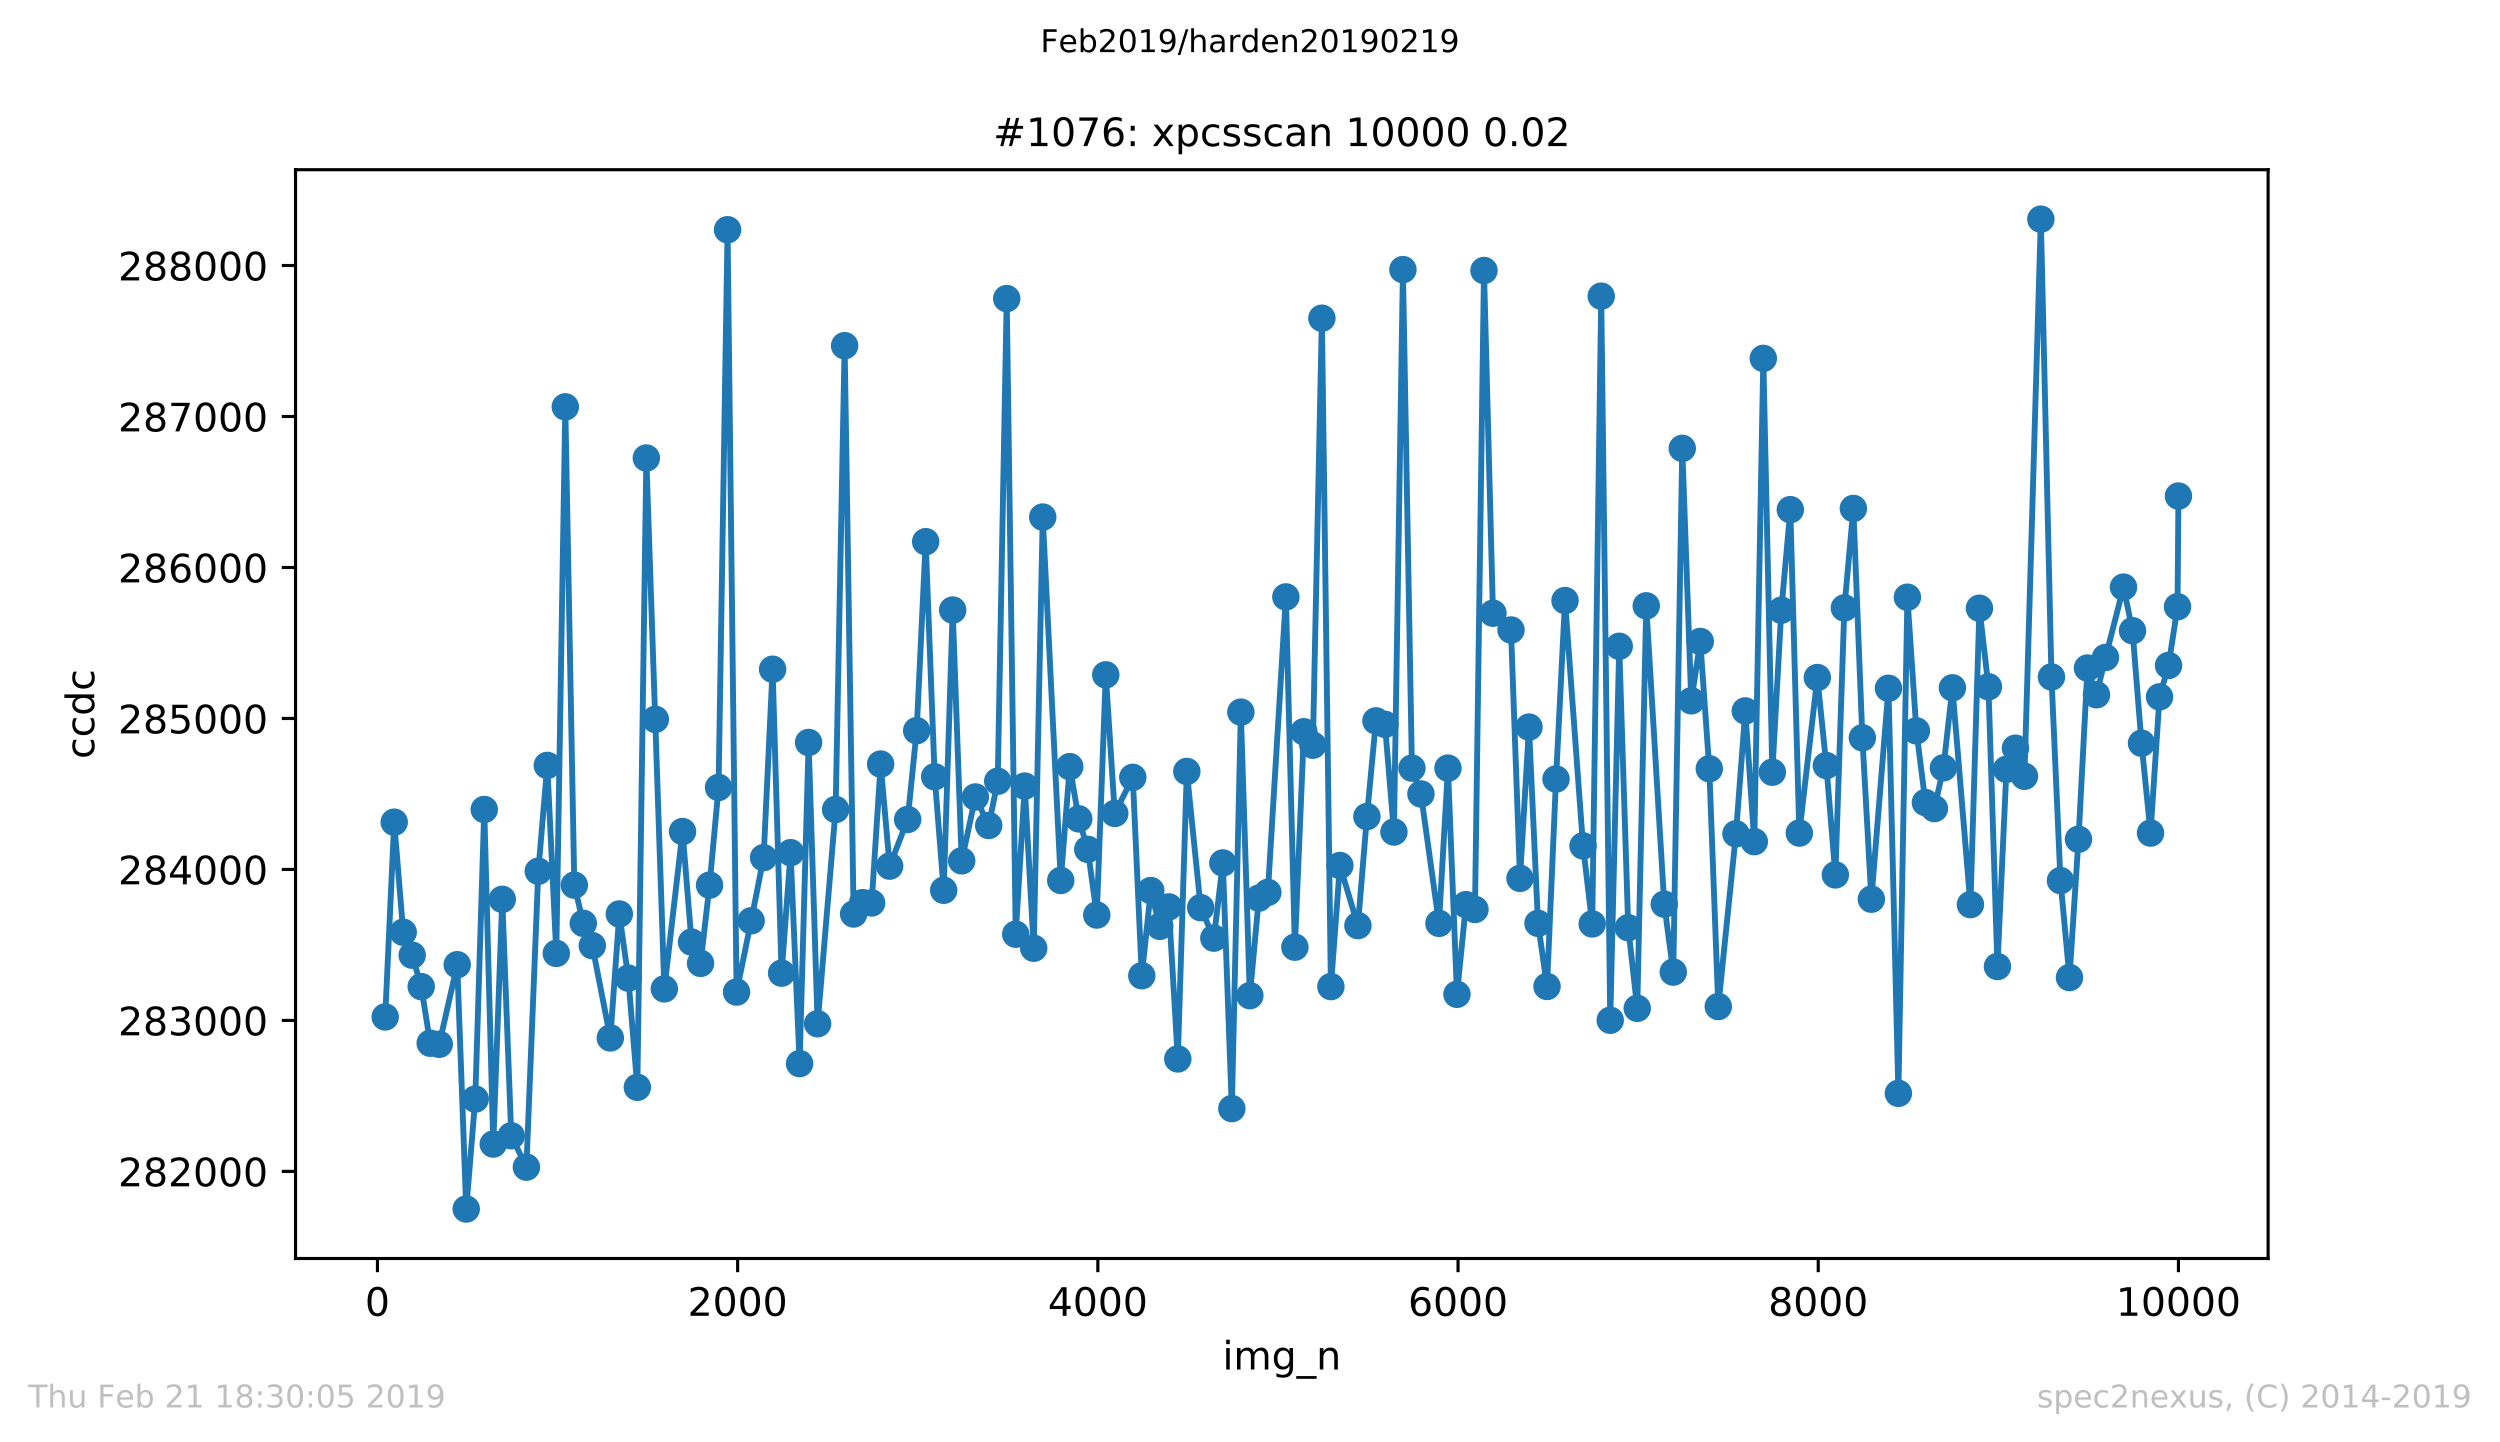<?xml version="1.0" encoding="utf-8" standalone="no"?>
<!DOCTYPE svg PUBLIC "-//W3C//DTD SVG 1.1//EN"
  "http://www.w3.org/Graphics/SVG/1.1/DTD/svg11.dtd">
<!-- Created with matplotlib (https://matplotlib.org/) -->
<svg height="367.2pt" version="1.1" viewBox="0 0 636.48 367.2" width="636.48pt" xmlns="http://www.w3.org/2000/svg" xmlns:xlink="http://www.w3.org/1999/xlink">
 <defs>
  <style type="text/css">
*{stroke-linecap:butt;stroke-linejoin:round;white-space:pre;}
  </style>
 </defs>
 <g id="figure_1">
  <g id="patch_1">
   <path d="M 0 367.2 
L 636.48 367.2 
L 636.48 0 
L 0 0 
z
" style="fill:#ffffff;"/>
  </g>
  <g id="axes_1">
   <g id="patch_2">
    <path d="M 75.24 320.4 
L 577.44 320.4 
L 577.44 43.2 
L 75.24 43.2 
z
" style="fill:#ffffff;"/>
   </g>
   <g id="matplotlib.axis_1">
    <g id="xtick_1">
     <g id="line2d_1">
      <defs>
       <path d="M 0 0 
L 0 3.5 
" id="m8e0da1b673" style="stroke:#000000;stroke-width:0.8;"/>
      </defs>
      <g>
       <use style="stroke:#000000;stroke-width:0.8;" x="96.096" xlink:href="#m8e0da1b673" y="320.4"/>
      </g>
     </g>
     <g id="text_1">
      <!-- 0 -->
      <defs>
       <path d="M 31.781 66.406 
Q 24.172 66.406 20.328 58.906 
Q 16.5 51.422 16.5 36.375 
Q 16.5 21.391 20.328 13.891 
Q 24.172 6.391 31.781 6.391 
Q 39.453 6.391 43.281 13.891 
Q 47.125 21.391 47.125 36.375 
Q 47.125 51.422 43.281 58.906 
Q 39.453 66.406 31.781 66.406 
z
M 31.781 74.219 
Q 44.047 74.219 50.516 64.516 
Q 56.984 54.828 56.984 36.375 
Q 56.984 17.969 50.516 8.266 
Q 44.047 -1.422 31.781 -1.422 
Q 19.531 -1.422 13.062 8.266 
Q 6.594 17.969 6.594 36.375 
Q 6.594 54.828 13.062 64.516 
Q 19.531 74.219 31.781 74.219 
z
" id="DejaVuSans-48"/>
      </defs>
      <g transform="translate(92.914 334.998)scale(0.1 -0.1)">
       <use xlink:href="#DejaVuSans-48"/>
      </g>
     </g>
    </g>
    <g id="xtick_2">
     <g id="line2d_2">
      <g>
       <use style="stroke:#000000;stroke-width:0.8;" x="187.799" xlink:href="#m8e0da1b673" y="320.4"/>
      </g>
     </g>
     <g id="text_2">
      <!-- 2000 -->
      <defs>
       <path d="M 19.188 8.297 
L 53.609 8.297 
L 53.609 0 
L 7.328 0 
L 7.328 8.297 
Q 12.938 14.109 22.625 23.891 
Q 32.328 33.688 34.812 36.531 
Q 39.547 41.844 41.422 45.531 
Q 43.312 49.219 43.312 52.781 
Q 43.312 58.594 39.234 62.25 
Q 35.156 65.922 28.609 65.922 
Q 23.969 65.922 18.812 64.312 
Q 13.672 62.703 7.812 59.422 
L 7.812 69.391 
Q 13.766 71.781 18.938 73 
Q 24.125 74.219 28.422 74.219 
Q 39.75 74.219 46.484 68.547 
Q 53.219 62.891 53.219 53.422 
Q 53.219 48.922 51.531 44.891 
Q 49.859 40.875 45.406 35.406 
Q 44.188 33.984 37.641 27.219 
Q 31.109 20.453 19.188 8.297 
z
" id="DejaVuSans-50"/>
      </defs>
      <g transform="translate(175.074 334.998)scale(0.1 -0.1)">
       <use xlink:href="#DejaVuSans-50"/>
       <use x="63.623" xlink:href="#DejaVuSans-48"/>
       <use x="127.246" xlink:href="#DejaVuSans-48"/>
       <use x="190.869" xlink:href="#DejaVuSans-48"/>
      </g>
     </g>
    </g>
    <g id="xtick_3">
     <g id="line2d_3">
      <g>
       <use style="stroke:#000000;stroke-width:0.8;" x="279.502" xlink:href="#m8e0da1b673" y="320.4"/>
      </g>
     </g>
     <g id="text_3">
      <!-- 4000 -->
      <defs>
       <path d="M 37.797 64.312 
L 12.891 25.391 
L 37.797 25.391 
z
M 35.203 72.906 
L 47.609 72.906 
L 47.609 25.391 
L 58.016 25.391 
L 58.016 17.188 
L 47.609 17.188 
L 47.609 0 
L 37.797 0 
L 37.797 17.188 
L 4.891 17.188 
L 4.891 26.703 
z
" id="DejaVuSans-52"/>
      </defs>
      <g transform="translate(266.777 334.998)scale(0.1 -0.1)">
       <use xlink:href="#DejaVuSans-52"/>
       <use x="63.623" xlink:href="#DejaVuSans-48"/>
       <use x="127.246" xlink:href="#DejaVuSans-48"/>
       <use x="190.869" xlink:href="#DejaVuSans-48"/>
      </g>
     </g>
    </g>
    <g id="xtick_4">
     <g id="line2d_4">
      <g>
       <use style="stroke:#000000;stroke-width:0.8;" x="371.206" xlink:href="#m8e0da1b673" y="320.4"/>
      </g>
     </g>
     <g id="text_4">
      <!-- 6000 -->
      <defs>
       <path d="M 33.016 40.375 
Q 26.375 40.375 22.484 35.828 
Q 18.609 31.297 18.609 23.391 
Q 18.609 15.531 22.484 10.953 
Q 26.375 6.391 33.016 6.391 
Q 39.656 6.391 43.531 10.953 
Q 47.406 15.531 47.406 23.391 
Q 47.406 31.297 43.531 35.828 
Q 39.656 40.375 33.016 40.375 
z
M 52.594 71.297 
L 52.594 62.312 
Q 48.875 64.062 45.094 64.984 
Q 41.312 65.922 37.594 65.922 
Q 27.828 65.922 22.672 59.328 
Q 17.531 52.734 16.797 39.406 
Q 19.672 43.656 24.016 45.922 
Q 28.375 48.188 33.594 48.188 
Q 44.578 48.188 50.953 41.516 
Q 57.328 34.859 57.328 23.391 
Q 57.328 12.156 50.688 5.359 
Q 44.047 -1.422 33.016 -1.422 
Q 20.359 -1.422 13.672 8.266 
Q 6.984 17.969 6.984 36.375 
Q 6.984 53.656 15.188 63.938 
Q 23.391 74.219 37.203 74.219 
Q 40.922 74.219 44.703 73.484 
Q 48.484 72.75 52.594 71.297 
z
" id="DejaVuSans-54"/>
      </defs>
      <g transform="translate(358.481 334.998)scale(0.1 -0.1)">
       <use xlink:href="#DejaVuSans-54"/>
       <use x="63.623" xlink:href="#DejaVuSans-48"/>
       <use x="127.246" xlink:href="#DejaVuSans-48"/>
       <use x="190.869" xlink:href="#DejaVuSans-48"/>
      </g>
     </g>
    </g>
    <g id="xtick_5">
     <g id="line2d_5">
      <g>
       <use style="stroke:#000000;stroke-width:0.8;" x="462.909" xlink:href="#m8e0da1b673" y="320.4"/>
      </g>
     </g>
     <g id="text_5">
      <!-- 8000 -->
      <defs>
       <path d="M 31.781 34.625 
Q 24.75 34.625 20.719 30.859 
Q 16.703 27.094 16.703 20.516 
Q 16.703 13.922 20.719 10.156 
Q 24.75 6.391 31.781 6.391 
Q 38.812 6.391 42.859 10.172 
Q 46.922 13.969 46.922 20.516 
Q 46.922 27.094 42.891 30.859 
Q 38.875 34.625 31.781 34.625 
z
M 21.922 38.812 
Q 15.578 40.375 12.031 44.719 
Q 8.5 49.078 8.5 55.328 
Q 8.5 64.062 14.719 69.141 
Q 20.953 74.219 31.781 74.219 
Q 42.672 74.219 48.875 69.141 
Q 55.078 64.062 55.078 55.328 
Q 55.078 49.078 51.531 44.719 
Q 48 40.375 41.703 38.812 
Q 48.828 37.156 52.797 32.312 
Q 56.781 27.484 56.781 20.516 
Q 56.781 9.906 50.312 4.234 
Q 43.844 -1.422 31.781 -1.422 
Q 19.734 -1.422 13.25 4.234 
Q 6.781 9.906 6.781 20.516 
Q 6.781 27.484 10.781 32.312 
Q 14.797 37.156 21.922 38.812 
z
M 18.312 54.391 
Q 18.312 48.734 21.844 45.562 
Q 25.391 42.391 31.781 42.391 
Q 38.141 42.391 41.719 45.562 
Q 45.312 48.734 45.312 54.391 
Q 45.312 60.062 41.719 63.234 
Q 38.141 66.406 31.781 66.406 
Q 25.391 66.406 21.844 63.234 
Q 18.312 60.062 18.312 54.391 
z
" id="DejaVuSans-56"/>
      </defs>
      <g transform="translate(450.184 334.998)scale(0.1 -0.1)">
       <use xlink:href="#DejaVuSans-56"/>
       <use x="63.623" xlink:href="#DejaVuSans-48"/>
       <use x="127.246" xlink:href="#DejaVuSans-48"/>
       <use x="190.869" xlink:href="#DejaVuSans-48"/>
      </g>
     </g>
    </g>
    <g id="xtick_6">
     <g id="line2d_6">
      <g>
       <use style="stroke:#000000;stroke-width:0.8;" x="554.613" xlink:href="#m8e0da1b673" y="320.4"/>
      </g>
     </g>
     <g id="text_6">
      <!-- 10000 -->
      <defs>
       <path d="M 12.406 8.297 
L 28.516 8.297 
L 28.516 63.922 
L 10.984 60.406 
L 10.984 69.391 
L 28.422 72.906 
L 38.281 72.906 
L 38.281 8.297 
L 54.391 8.297 
L 54.391 0 
L 12.406 0 
z
" id="DejaVuSans-49"/>
      </defs>
      <g transform="translate(538.706 334.998)scale(0.1 -0.1)">
       <use xlink:href="#DejaVuSans-49"/>
       <use x="63.623" xlink:href="#DejaVuSans-48"/>
       <use x="127.246" xlink:href="#DejaVuSans-48"/>
       <use x="190.869" xlink:href="#DejaVuSans-48"/>
       <use x="254.492" xlink:href="#DejaVuSans-48"/>
      </g>
     </g>
    </g>
    <g id="text_7">
     <!-- img_n -->
     <defs>
      <path d="M 9.422 54.688 
L 18.406 54.688 
L 18.406 0 
L 9.422 0 
z
M 9.422 75.984 
L 18.406 75.984 
L 18.406 64.594 
L 9.422 64.594 
z
" id="DejaVuSans-105"/>
      <path d="M 52 44.188 
Q 55.375 50.25 60.062 53.125 
Q 64.75 56 71.094 56 
Q 79.641 56 84.281 50.016 
Q 88.922 44.047 88.922 33.016 
L 88.922 0 
L 79.891 0 
L 79.891 32.719 
Q 79.891 40.578 77.094 44.375 
Q 74.312 48.188 68.609 48.188 
Q 61.625 48.188 57.562 43.547 
Q 53.516 38.922 53.516 30.906 
L 53.516 0 
L 44.484 0 
L 44.484 32.719 
Q 44.484 40.625 41.703 44.406 
Q 38.922 48.188 33.109 48.188 
Q 26.219 48.188 22.156 43.531 
Q 18.109 38.875 18.109 30.906 
L 18.109 0 
L 9.078 0 
L 9.078 54.688 
L 18.109 54.688 
L 18.109 46.188 
Q 21.188 51.219 25.484 53.609 
Q 29.781 56 35.688 56 
Q 41.656 56 45.828 52.969 
Q 50 49.953 52 44.188 
z
" id="DejaVuSans-109"/>
      <path d="M 45.406 27.984 
Q 45.406 37.75 41.375 43.109 
Q 37.359 48.484 30.078 48.484 
Q 22.859 48.484 18.828 43.109 
Q 14.797 37.75 14.797 27.984 
Q 14.797 18.266 18.828 12.891 
Q 22.859 7.516 30.078 7.516 
Q 37.359 7.516 41.375 12.891 
Q 45.406 18.266 45.406 27.984 
z
M 54.391 6.781 
Q 54.391 -7.172 48.188 -13.984 
Q 42 -20.797 29.203 -20.797 
Q 24.469 -20.797 20.266 -20.094 
Q 16.062 -19.391 12.109 -17.922 
L 12.109 -9.188 
Q 16.062 -11.328 19.922 -12.344 
Q 23.781 -13.375 27.781 -13.375 
Q 36.625 -13.375 41.016 -8.766 
Q 45.406 -4.156 45.406 5.172 
L 45.406 9.625 
Q 42.625 4.781 38.281 2.391 
Q 33.938 0 27.875 0 
Q 17.828 0 11.672 7.656 
Q 5.516 15.328 5.516 27.984 
Q 5.516 40.672 11.672 48.328 
Q 17.828 56 27.875 56 
Q 33.938 56 38.281 53.609 
Q 42.625 51.219 45.406 46.391 
L 45.406 54.688 
L 54.391 54.688 
z
" id="DejaVuSans-103"/>
      <path d="M 50.984 -16.609 
L 50.984 -23.578 
L -0.984 -23.578 
L -0.984 -16.609 
z
" id="DejaVuSans-95"/>
      <path d="M 54.891 33.016 
L 54.891 0 
L 45.906 0 
L 45.906 32.719 
Q 45.906 40.484 42.875 44.328 
Q 39.844 48.188 33.797 48.188 
Q 26.516 48.188 22.312 43.547 
Q 18.109 38.922 18.109 30.906 
L 18.109 0 
L 9.078 0 
L 9.078 54.688 
L 18.109 54.688 
L 18.109 46.188 
Q 21.344 51.125 25.703 53.562 
Q 30.078 56 35.797 56 
Q 45.219 56 50.047 50.172 
Q 54.891 44.344 54.891 33.016 
z
" id="DejaVuSans-110"/>
     </defs>
     <g transform="translate(311.238 348.677)scale(0.1 -0.1)">
      <use xlink:href="#DejaVuSans-105"/>
      <use x="27.783" xlink:href="#DejaVuSans-109"/>
      <use x="125.195" xlink:href="#DejaVuSans-103"/>
      <use x="188.672" xlink:href="#DejaVuSans-95"/>
      <use x="238.672" xlink:href="#DejaVuSans-110"/>
     </g>
    </g>
   </g>
   <g id="matplotlib.axis_2">
    <g id="ytick_1">
     <g id="line2d_7">
      <defs>
       <path d="M 0 0 
L -3.5 0 
" id="meffe05a838" style="stroke:#000000;stroke-width:0.8;"/>
      </defs>
      <g>
       <use style="stroke:#000000;stroke-width:0.8;" x="75.24" xlink:href="#meffe05a838" y="298.229"/>
      </g>
     </g>
     <g id="text_8">
      <!-- 282000 -->
      <g transform="translate(30.065 302.028)scale(0.1 -0.1)">
       <use xlink:href="#DejaVuSans-50"/>
       <use x="63.623" xlink:href="#DejaVuSans-56"/>
       <use x="127.246" xlink:href="#DejaVuSans-50"/>
       <use x="190.869" xlink:href="#DejaVuSans-48"/>
       <use x="254.492" xlink:href="#DejaVuSans-48"/>
       <use x="318.115" xlink:href="#DejaVuSans-48"/>
      </g>
     </g>
    </g>
    <g id="ytick_2">
     <g id="line2d_8">
      <g>
       <use style="stroke:#000000;stroke-width:0.8;" x="75.24" xlink:href="#meffe05a838" y="259.791"/>
      </g>
     </g>
     <g id="text_9">
      <!-- 283000 -->
      <defs>
       <path d="M 40.578 39.312 
Q 47.656 37.797 51.625 33 
Q 55.609 28.219 55.609 21.188 
Q 55.609 10.406 48.188 4.484 
Q 40.766 -1.422 27.094 -1.422 
Q 22.516 -1.422 17.656 -0.516 
Q 12.797 0.391 7.625 2.203 
L 7.625 11.719 
Q 11.719 9.328 16.594 8.109 
Q 21.484 6.891 26.812 6.891 
Q 36.078 6.891 40.938 10.547 
Q 45.797 14.203 45.797 21.188 
Q 45.797 27.641 41.281 31.266 
Q 36.766 34.906 28.719 34.906 
L 20.219 34.906 
L 20.219 43.016 
L 29.109 43.016 
Q 36.375 43.016 40.234 45.922 
Q 44.094 48.828 44.094 54.297 
Q 44.094 59.906 40.109 62.906 
Q 36.141 65.922 28.719 65.922 
Q 24.656 65.922 20.016 65.031 
Q 15.375 64.156 9.812 62.312 
L 9.812 71.094 
Q 15.438 72.656 20.344 73.438 
Q 25.25 74.219 29.594 74.219 
Q 40.828 74.219 47.359 69.109 
Q 53.906 64.016 53.906 55.328 
Q 53.906 49.266 50.438 45.094 
Q 46.969 40.922 40.578 39.312 
z
" id="DejaVuSans-51"/>
      </defs>
      <g transform="translate(30.065 263.59)scale(0.1 -0.1)">
       <use xlink:href="#DejaVuSans-50"/>
       <use x="63.623" xlink:href="#DejaVuSans-56"/>
       <use x="127.246" xlink:href="#DejaVuSans-51"/>
       <use x="190.869" xlink:href="#DejaVuSans-48"/>
       <use x="254.492" xlink:href="#DejaVuSans-48"/>
       <use x="318.115" xlink:href="#DejaVuSans-48"/>
      </g>
     </g>
    </g>
    <g id="ytick_3">
     <g id="line2d_9">
      <g>
       <use style="stroke:#000000;stroke-width:0.8;" x="75.24" xlink:href="#meffe05a838" y="221.353"/>
      </g>
     </g>
     <g id="text_10">
      <!-- 284000 -->
      <g transform="translate(30.065 225.152)scale(0.1 -0.1)">
       <use xlink:href="#DejaVuSans-50"/>
       <use x="63.623" xlink:href="#DejaVuSans-56"/>
       <use x="127.246" xlink:href="#DejaVuSans-52"/>
       <use x="190.869" xlink:href="#DejaVuSans-48"/>
       <use x="254.492" xlink:href="#DejaVuSans-48"/>
       <use x="318.115" xlink:href="#DejaVuSans-48"/>
      </g>
     </g>
    </g>
    <g id="ytick_4">
     <g id="line2d_10">
      <g>
       <use style="stroke:#000000;stroke-width:0.8;" x="75.24" xlink:href="#meffe05a838" y="182.915"/>
      </g>
     </g>
     <g id="text_11">
      <!-- 285000 -->
      <defs>
       <path d="M 10.797 72.906 
L 49.516 72.906 
L 49.516 64.594 
L 19.828 64.594 
L 19.828 46.734 
Q 21.969 47.469 24.109 47.828 
Q 26.266 48.188 28.422 48.188 
Q 40.625 48.188 47.75 41.5 
Q 54.891 34.812 54.891 23.391 
Q 54.891 11.625 47.562 5.094 
Q 40.234 -1.422 26.906 -1.422 
Q 22.312 -1.422 17.547 -0.641 
Q 12.797 0.141 7.719 1.703 
L 7.719 11.625 
Q 12.109 9.234 16.797 8.062 
Q 21.484 6.891 26.703 6.891 
Q 35.156 6.891 40.078 11.328 
Q 45.016 15.766 45.016 23.391 
Q 45.016 31 40.078 35.438 
Q 35.156 39.891 26.703 39.891 
Q 22.75 39.891 18.812 39.016 
Q 14.891 38.141 10.797 36.281 
z
" id="DejaVuSans-53"/>
      </defs>
      <g transform="translate(30.065 186.714)scale(0.1 -0.1)">
       <use xlink:href="#DejaVuSans-50"/>
       <use x="63.623" xlink:href="#DejaVuSans-56"/>
       <use x="127.246" xlink:href="#DejaVuSans-53"/>
       <use x="190.869" xlink:href="#DejaVuSans-48"/>
       <use x="254.492" xlink:href="#DejaVuSans-48"/>
       <use x="318.115" xlink:href="#DejaVuSans-48"/>
      </g>
     </g>
    </g>
    <g id="ytick_5">
     <g id="line2d_11">
      <g>
       <use style="stroke:#000000;stroke-width:0.8;" x="75.24" xlink:href="#meffe05a838" y="144.477"/>
      </g>
     </g>
     <g id="text_12">
      <!-- 286000 -->
      <g transform="translate(30.065 148.276)scale(0.1 -0.1)">
       <use xlink:href="#DejaVuSans-50"/>
       <use x="63.623" xlink:href="#DejaVuSans-56"/>
       <use x="127.246" xlink:href="#DejaVuSans-54"/>
       <use x="190.869" xlink:href="#DejaVuSans-48"/>
       <use x="254.492" xlink:href="#DejaVuSans-48"/>
       <use x="318.115" xlink:href="#DejaVuSans-48"/>
      </g>
     </g>
    </g>
    <g id="ytick_6">
     <g id="line2d_12">
      <g>
       <use style="stroke:#000000;stroke-width:0.8;" x="75.24" xlink:href="#meffe05a838" y="106.039"/>
      </g>
     </g>
     <g id="text_13">
      <!-- 287000 -->
      <defs>
       <path d="M 8.203 72.906 
L 55.078 72.906 
L 55.078 68.703 
L 28.609 0 
L 18.312 0 
L 43.219 64.594 
L 8.203 64.594 
z
" id="DejaVuSans-55"/>
      </defs>
      <g transform="translate(30.065 109.838)scale(0.1 -0.1)">
       <use xlink:href="#DejaVuSans-50"/>
       <use x="63.623" xlink:href="#DejaVuSans-56"/>
       <use x="127.246" xlink:href="#DejaVuSans-55"/>
       <use x="190.869" xlink:href="#DejaVuSans-48"/>
       <use x="254.492" xlink:href="#DejaVuSans-48"/>
       <use x="318.115" xlink:href="#DejaVuSans-48"/>
      </g>
     </g>
    </g>
    <g id="ytick_7">
     <g id="line2d_13">
      <g>
       <use style="stroke:#000000;stroke-width:0.8;" x="75.24" xlink:href="#meffe05a838" y="67.6"/>
      </g>
     </g>
     <g id="text_14">
      <!-- 288000 -->
      <g transform="translate(30.065 71.4)scale(0.1 -0.1)">
       <use xlink:href="#DejaVuSans-50"/>
       <use x="63.623" xlink:href="#DejaVuSans-56"/>
       <use x="127.246" xlink:href="#DejaVuSans-56"/>
       <use x="190.869" xlink:href="#DejaVuSans-48"/>
       <use x="254.492" xlink:href="#DejaVuSans-48"/>
       <use x="318.115" xlink:href="#DejaVuSans-48"/>
      </g>
     </g>
    </g>
    <g id="text_15">
     <!-- ccdc -->
     <defs>
      <path d="M 48.781 52.594 
L 48.781 44.188 
Q 44.969 46.297 41.141 47.344 
Q 37.312 48.391 33.406 48.391 
Q 24.656 48.391 19.812 42.844 
Q 14.984 37.312 14.984 27.297 
Q 14.984 17.281 19.812 11.734 
Q 24.656 6.203 33.406 6.203 
Q 37.312 6.203 41.141 7.25 
Q 44.969 8.297 48.781 10.406 
L 48.781 2.094 
Q 45.016 0.344 40.984 -0.531 
Q 36.969 -1.422 32.422 -1.422 
Q 20.062 -1.422 12.781 6.344 
Q 5.516 14.109 5.516 27.297 
Q 5.516 40.672 12.859 48.328 
Q 20.219 56 33.016 56 
Q 37.156 56 41.109 55.141 
Q 45.062 54.297 48.781 52.594 
z
" id="DejaVuSans-99"/>
      <path d="M 45.406 46.391 
L 45.406 75.984 
L 54.391 75.984 
L 54.391 0 
L 45.406 0 
L 45.406 8.203 
Q 42.578 3.328 38.25 0.953 
Q 33.938 -1.422 27.875 -1.422 
Q 17.969 -1.422 11.734 6.484 
Q 5.516 14.406 5.516 27.297 
Q 5.516 40.188 11.734 48.094 
Q 17.969 56 27.875 56 
Q 33.938 56 38.25 53.625 
Q 42.578 51.266 45.406 46.391 
z
M 14.797 27.297 
Q 14.797 17.391 18.875 11.75 
Q 22.953 6.109 30.078 6.109 
Q 37.203 6.109 41.297 11.75 
Q 45.406 17.391 45.406 27.297 
Q 45.406 37.203 41.297 42.844 
Q 37.203 48.484 30.078 48.484 
Q 22.953 48.484 18.875 42.844 
Q 14.797 37.203 14.797 27.297 
z
" id="DejaVuSans-100"/>
     </defs>
     <g transform="translate(23.985 193.222)rotate(-90)scale(0.1 -0.1)">
      <use xlink:href="#DejaVuSans-99"/>
      <use x="54.98" xlink:href="#DejaVuSans-99"/>
      <use x="109.961" xlink:href="#DejaVuSans-100"/>
      <use x="173.438" xlink:href="#DejaVuSans-99"/>
     </g>
    </g>
   </g>
   <g id="line2d_14">
    <path clip-path="url(#paf59bf7383)" d="M 98.067 258.907 
L 100.36 209.322 
L 102.652 237.343 
L 104.945 243.186 
L 107.238 251.181 
L 109.53 265.595 
L 111.823 265.864 
L 116.408 245.607 
L 118.701 307.8 
L 120.993 279.817 
L 123.286 206.093 
L 125.578 291.272 
L 127.871 228.964 
L 130.163 289.158 
L 134.015 297.153 
L 137.041 221.814 
L 139.334 194.869 
L 141.626 242.724 
L 143.919 103.579 
L 146.212 225.35 
L 148.504 235.075 
L 150.797 240.764 
L 155.382 264.25 
L 157.674 232.692 
L 159.967 249.028 
L 162.26 276.819 
L 164.552 116.609 
L 169.137 251.757 
L 173.768 211.705 
L 176.061 239.841 
L 178.354 245.261 
L 180.646 225.35 
L 182.939 200.481 
L 185.231 58.491 
L 187.524 252.564 
L 191.238 234.422 
L 194.402 218.355 
L 196.694 170.384 
L 198.987 247.76 
L 201.279 217.086 
L 203.572 270.784 
L 205.865 189.026 
L 208.157 260.636 
L 212.742 206.093 
L 215.035 88.011 
L 217.328 232.692 
L 219.62 229.809 
L 221.913 229.886 
L 224.205 194.523 
L 226.498 220.507 
L 231.083 208.63 
L 233.376 186.028 
L 235.668 137.904 
L 237.961 197.752 
L 240.253 226.657 
L 242.546 155.316 
L 244.839 219.162 
L 248.323 202.903 
L 251.716 210.167 
L 254.009 198.905 
L 256.302 76.018 
L 258.594 237.843 
L 260.887 200.135 
L 263.179 241.417 
L 265.472 131.638 
L 270.057 224.159 
L 272.35 195.176 
L 274.642 208.476 
L 276.935 216.241 
L 279.227 232.961 
L 281.52 171.806 
L 283.813 207.092 
L 288.398 197.906 
L 290.69 248.413 
L 292.983 226.734 
L 295.275 235.844 
L 297.568 230.885 
L 299.861 269.593 
L 302.153 196.406 
L 305.684 231.078 
L 309.031 238.842 
L 311.324 219.7 
L 313.616 282.239 
L 315.909 181.3 
L 318.201 253.487 
L 320.494 228.656 
L 322.786 227.195 
L 327.372 151.972 
L 329.664 241.148 
L 331.957 186.297 
L 334.249 189.718 
L 336.542 81.015 
L 338.835 251.181 
L 341.127 220.353 
L 345.712 235.652 
L 348.005 207.899 
L 350.298 183.53 
L 352.59 184.414 
L 354.883 211.82 
L 357.175 68.638 
L 359.468 195.561 
L 361.76 202.134 
L 366.346 235.075 
L 368.638 195.561 
L 370.931 253.141 
L 373.223 230.309 
L 375.516 231.539 
L 377.809 68.869 
L 380.101 156.123 
L 384.686 160.39 
L 386.979 223.621 
L 389.271 185.106 
L 391.564 235.075 
L 393.857 251.142 
L 396.149 198.328 
L 398.442 152.895 
L 403.027 215.356 
L 405.365 235.229 
L 407.658 75.403 
L 409.951 259.752 
L 412.243 164.541 
L 414.536 236.19 
L 416.828 256.716 
L 419.121 154.24 
L 423.706 230.194 
L 425.999 247.491 
L 428.291 114.149 
L 430.584 178.417 
L 432.876 163.311 
L 435.169 195.715 
L 437.462 256.255 
L 441.955 212.281 
L 444.339 180.993 
L 446.632 214.28 
L 448.925 91.24 
L 451.217 196.599 
L 453.51 155.355 
L 455.802 129.755 
L 458.095 212.089 
L 462.68 172.498 
L 464.973 194.907 
L 467.265 222.737 
L 469.558 154.778 
L 471.85 129.447 
L 474.143 187.835 
L 476.436 228.925 
L 480.791 175.227 
L 483.313 278.356 
L 485.606 152.049 
L 487.898 186.067 
L 490.191 204.325 
L 492.484 205.862 
L 494.776 195.484 
L 497.069 175.112 
L 501.654 230.309 
L 503.947 154.855 
L 506.239 174.843 
L 508.532 246.068 
L 510.824 195.868 
L 513.117 190.487 
L 515.41 197.636 
L 519.582 55.8 
L 522.287 172.344 
L 524.58 224.197 
L 526.872 248.874 
L 529.165 213.665 
L 531.458 170.076 
L 533.75 176.88 
L 536.043 167.386 
L 540.628 149.474 
L 542.921 160.582 
L 545.213 189.219 
L 547.506 212.089 
L 549.798 177.418 
L 552.091 169.423 
L 554.383 154.471 
L 554.613 126.295 
L 554.613 126.295 
" style="fill:none;stroke:#1f77b4;stroke-linecap:square;stroke-width:1.5;"/>
    <defs>
     <path d="M 0 3 
C 0.796 3 1.559 2.684 2.121 2.121 
C 2.684 1.559 3 0.796 3 0 
C 3 -0.796 2.684 -1.559 2.121 -2.121 
C 1.559 -2.684 0.796 -3 0 -3 
C -0.796 -3 -1.559 -2.684 -2.121 -2.121 
C -2.684 -1.559 -3 -0.796 -3 0 
C -3 0.796 -2.684 1.559 -2.121 2.121 
C -1.559 2.684 -0.796 3 0 3 
z
" id="m2bde9675ba" style="stroke:#1f77b4;"/>
    </defs>
    <g clip-path="url(#paf59bf7383)">
     <use style="fill:#1f77b4;stroke:#1f77b4;" x="98.067" xlink:href="#m2bde9675ba" y="258.907"/>
     <use style="fill:#1f77b4;stroke:#1f77b4;" x="100.36" xlink:href="#m2bde9675ba" y="209.322"/>
     <use style="fill:#1f77b4;stroke:#1f77b4;" x="102.652" xlink:href="#m2bde9675ba" y="237.343"/>
     <use style="fill:#1f77b4;stroke:#1f77b4;" x="104.945" xlink:href="#m2bde9675ba" y="243.186"/>
     <use style="fill:#1f77b4;stroke:#1f77b4;" x="107.238" xlink:href="#m2bde9675ba" y="251.181"/>
     <use style="fill:#1f77b4;stroke:#1f77b4;" x="109.53" xlink:href="#m2bde9675ba" y="265.595"/>
     <use style="fill:#1f77b4;stroke:#1f77b4;" x="111.823" xlink:href="#m2bde9675ba" y="265.864"/>
     <use style="fill:#1f77b4;stroke:#1f77b4;" x="116.408" xlink:href="#m2bde9675ba" y="245.607"/>
     <use style="fill:#1f77b4;stroke:#1f77b4;" x="118.701" xlink:href="#m2bde9675ba" y="307.8"/>
     <use style="fill:#1f77b4;stroke:#1f77b4;" x="120.993" xlink:href="#m2bde9675ba" y="279.817"/>
     <use style="fill:#1f77b4;stroke:#1f77b4;" x="123.286" xlink:href="#m2bde9675ba" y="206.093"/>
     <use style="fill:#1f77b4;stroke:#1f77b4;" x="125.578" xlink:href="#m2bde9675ba" y="291.272"/>
     <use style="fill:#1f77b4;stroke:#1f77b4;" x="127.871" xlink:href="#m2bde9675ba" y="228.964"/>
     <use style="fill:#1f77b4;stroke:#1f77b4;" x="130.163" xlink:href="#m2bde9675ba" y="289.158"/>
     <use style="fill:#1f77b4;stroke:#1f77b4;" x="134.015" xlink:href="#m2bde9675ba" y="297.153"/>
     <use style="fill:#1f77b4;stroke:#1f77b4;" x="137.041" xlink:href="#m2bde9675ba" y="221.814"/>
     <use style="fill:#1f77b4;stroke:#1f77b4;" x="139.334" xlink:href="#m2bde9675ba" y="194.869"/>
     <use style="fill:#1f77b4;stroke:#1f77b4;" x="141.626" xlink:href="#m2bde9675ba" y="242.724"/>
     <use style="fill:#1f77b4;stroke:#1f77b4;" x="143.919" xlink:href="#m2bde9675ba" y="103.579"/>
     <use style="fill:#1f77b4;stroke:#1f77b4;" x="146.212" xlink:href="#m2bde9675ba" y="225.35"/>
     <use style="fill:#1f77b4;stroke:#1f77b4;" x="148.504" xlink:href="#m2bde9675ba" y="235.075"/>
     <use style="fill:#1f77b4;stroke:#1f77b4;" x="150.797" xlink:href="#m2bde9675ba" y="240.764"/>
     <use style="fill:#1f77b4;stroke:#1f77b4;" x="155.382" xlink:href="#m2bde9675ba" y="264.25"/>
     <use style="fill:#1f77b4;stroke:#1f77b4;" x="157.674" xlink:href="#m2bde9675ba" y="232.692"/>
     <use style="fill:#1f77b4;stroke:#1f77b4;" x="159.967" xlink:href="#m2bde9675ba" y="249.028"/>
     <use style="fill:#1f77b4;stroke:#1f77b4;" x="162.26" xlink:href="#m2bde9675ba" y="276.819"/>
     <use style="fill:#1f77b4;stroke:#1f77b4;" x="164.552" xlink:href="#m2bde9675ba" y="116.609"/>
     <use style="fill:#1f77b4;stroke:#1f77b4;" x="166.845" xlink:href="#m2bde9675ba" y="183.145"/>
     <use style="fill:#1f77b4;stroke:#1f77b4;" x="169.137" xlink:href="#m2bde9675ba" y="251.757"/>
     <use style="fill:#1f77b4;stroke:#1f77b4;" x="173.768" xlink:href="#m2bde9675ba" y="211.705"/>
     <use style="fill:#1f77b4;stroke:#1f77b4;" x="176.061" xlink:href="#m2bde9675ba" y="239.841"/>
     <use style="fill:#1f77b4;stroke:#1f77b4;" x="178.354" xlink:href="#m2bde9675ba" y="245.261"/>
     <use style="fill:#1f77b4;stroke:#1f77b4;" x="180.646" xlink:href="#m2bde9675ba" y="225.35"/>
     <use style="fill:#1f77b4;stroke:#1f77b4;" x="182.939" xlink:href="#m2bde9675ba" y="200.481"/>
     <use style="fill:#1f77b4;stroke:#1f77b4;" x="185.231" xlink:href="#m2bde9675ba" y="58.491"/>
     <use style="fill:#1f77b4;stroke:#1f77b4;" x="187.524" xlink:href="#m2bde9675ba" y="252.564"/>
     <use style="fill:#1f77b4;stroke:#1f77b4;" x="191.238" xlink:href="#m2bde9675ba" y="234.422"/>
     <use style="fill:#1f77b4;stroke:#1f77b4;" x="194.402" xlink:href="#m2bde9675ba" y="218.355"/>
     <use style="fill:#1f77b4;stroke:#1f77b4;" x="196.694" xlink:href="#m2bde9675ba" y="170.384"/>
     <use style="fill:#1f77b4;stroke:#1f77b4;" x="198.987" xlink:href="#m2bde9675ba" y="247.76"/>
     <use style="fill:#1f77b4;stroke:#1f77b4;" x="201.279" xlink:href="#m2bde9675ba" y="217.086"/>
     <use style="fill:#1f77b4;stroke:#1f77b4;" x="203.572" xlink:href="#m2bde9675ba" y="270.784"/>
     <use style="fill:#1f77b4;stroke:#1f77b4;" x="205.865" xlink:href="#m2bde9675ba" y="189.026"/>
     <use style="fill:#1f77b4;stroke:#1f77b4;" x="208.157" xlink:href="#m2bde9675ba" y="260.636"/>
     <use style="fill:#1f77b4;stroke:#1f77b4;" x="212.742" xlink:href="#m2bde9675ba" y="206.093"/>
     <use style="fill:#1f77b4;stroke:#1f77b4;" x="215.035" xlink:href="#m2bde9675ba" y="88.011"/>
     <use style="fill:#1f77b4;stroke:#1f77b4;" x="217.328" xlink:href="#m2bde9675ba" y="232.692"/>
     <use style="fill:#1f77b4;stroke:#1f77b4;" x="219.62" xlink:href="#m2bde9675ba" y="229.809"/>
     <use style="fill:#1f77b4;stroke:#1f77b4;" x="221.913" xlink:href="#m2bde9675ba" y="229.886"/>
     <use style="fill:#1f77b4;stroke:#1f77b4;" x="224.205" xlink:href="#m2bde9675ba" y="194.523"/>
     <use style="fill:#1f77b4;stroke:#1f77b4;" x="226.498" xlink:href="#m2bde9675ba" y="220.507"/>
     <use style="fill:#1f77b4;stroke:#1f77b4;" x="231.083" xlink:href="#m2bde9675ba" y="208.63"/>
     <use style="fill:#1f77b4;stroke:#1f77b4;" x="233.376" xlink:href="#m2bde9675ba" y="186.028"/>
     <use style="fill:#1f77b4;stroke:#1f77b4;" x="235.668" xlink:href="#m2bde9675ba" y="137.904"/>
     <use style="fill:#1f77b4;stroke:#1f77b4;" x="237.961" xlink:href="#m2bde9675ba" y="197.752"/>
     <use style="fill:#1f77b4;stroke:#1f77b4;" x="240.253" xlink:href="#m2bde9675ba" y="226.657"/>
     <use style="fill:#1f77b4;stroke:#1f77b4;" x="242.546" xlink:href="#m2bde9675ba" y="155.316"/>
     <use style="fill:#1f77b4;stroke:#1f77b4;" x="244.839" xlink:href="#m2bde9675ba" y="219.162"/>
     <use style="fill:#1f77b4;stroke:#1f77b4;" x="248.323" xlink:href="#m2bde9675ba" y="202.903"/>
     <use style="fill:#1f77b4;stroke:#1f77b4;" x="251.716" xlink:href="#m2bde9675ba" y="210.167"/>
     <use style="fill:#1f77b4;stroke:#1f77b4;" x="254.009" xlink:href="#m2bde9675ba" y="198.905"/>
     <use style="fill:#1f77b4;stroke:#1f77b4;" x="256.302" xlink:href="#m2bde9675ba" y="76.018"/>
     <use style="fill:#1f77b4;stroke:#1f77b4;" x="258.594" xlink:href="#m2bde9675ba" y="237.843"/>
     <use style="fill:#1f77b4;stroke:#1f77b4;" x="260.887" xlink:href="#m2bde9675ba" y="200.135"/>
     <use style="fill:#1f77b4;stroke:#1f77b4;" x="263.179" xlink:href="#m2bde9675ba" y="241.417"/>
     <use style="fill:#1f77b4;stroke:#1f77b4;" x="265.472" xlink:href="#m2bde9675ba" y="131.638"/>
     <use style="fill:#1f77b4;stroke:#1f77b4;" x="270.057" xlink:href="#m2bde9675ba" y="224.159"/>
     <use style="fill:#1f77b4;stroke:#1f77b4;" x="272.35" xlink:href="#m2bde9675ba" y="195.176"/>
     <use style="fill:#1f77b4;stroke:#1f77b4;" x="274.642" xlink:href="#m2bde9675ba" y="208.476"/>
     <use style="fill:#1f77b4;stroke:#1f77b4;" x="276.935" xlink:href="#m2bde9675ba" y="216.241"/>
     <use style="fill:#1f77b4;stroke:#1f77b4;" x="279.227" xlink:href="#m2bde9675ba" y="232.961"/>
     <use style="fill:#1f77b4;stroke:#1f77b4;" x="281.52" xlink:href="#m2bde9675ba" y="171.806"/>
     <use style="fill:#1f77b4;stroke:#1f77b4;" x="283.813" xlink:href="#m2bde9675ba" y="207.092"/>
     <use style="fill:#1f77b4;stroke:#1f77b4;" x="288.398" xlink:href="#m2bde9675ba" y="197.906"/>
     <use style="fill:#1f77b4;stroke:#1f77b4;" x="290.69" xlink:href="#m2bde9675ba" y="248.413"/>
     <use style="fill:#1f77b4;stroke:#1f77b4;" x="292.983" xlink:href="#m2bde9675ba" y="226.734"/>
     <use style="fill:#1f77b4;stroke:#1f77b4;" x="295.275" xlink:href="#m2bde9675ba" y="235.844"/>
     <use style="fill:#1f77b4;stroke:#1f77b4;" x="297.568" xlink:href="#m2bde9675ba" y="230.885"/>
     <use style="fill:#1f77b4;stroke:#1f77b4;" x="299.861" xlink:href="#m2bde9675ba" y="269.593"/>
     <use style="fill:#1f77b4;stroke:#1f77b4;" x="302.153" xlink:href="#m2bde9675ba" y="196.406"/>
     <use style="fill:#1f77b4;stroke:#1f77b4;" x="305.684" xlink:href="#m2bde9675ba" y="231.078"/>
     <use style="fill:#1f77b4;stroke:#1f77b4;" x="309.031" xlink:href="#m2bde9675ba" y="238.842"/>
     <use style="fill:#1f77b4;stroke:#1f77b4;" x="311.324" xlink:href="#m2bde9675ba" y="219.7"/>
     <use style="fill:#1f77b4;stroke:#1f77b4;" x="313.616" xlink:href="#m2bde9675ba" y="282.239"/>
     <use style="fill:#1f77b4;stroke:#1f77b4;" x="315.909" xlink:href="#m2bde9675ba" y="181.3"/>
     <use style="fill:#1f77b4;stroke:#1f77b4;" x="318.201" xlink:href="#m2bde9675ba" y="253.487"/>
     <use style="fill:#1f77b4;stroke:#1f77b4;" x="320.494" xlink:href="#m2bde9675ba" y="228.656"/>
     <use style="fill:#1f77b4;stroke:#1f77b4;" x="322.786" xlink:href="#m2bde9675ba" y="227.195"/>
     <use style="fill:#1f77b4;stroke:#1f77b4;" x="327.372" xlink:href="#m2bde9675ba" y="151.972"/>
     <use style="fill:#1f77b4;stroke:#1f77b4;" x="329.664" xlink:href="#m2bde9675ba" y="241.148"/>
     <use style="fill:#1f77b4;stroke:#1f77b4;" x="331.957" xlink:href="#m2bde9675ba" y="186.297"/>
     <use style="fill:#1f77b4;stroke:#1f77b4;" x="334.249" xlink:href="#m2bde9675ba" y="189.718"/>
     <use style="fill:#1f77b4;stroke:#1f77b4;" x="336.542" xlink:href="#m2bde9675ba" y="81.015"/>
     <use style="fill:#1f77b4;stroke:#1f77b4;" x="338.835" xlink:href="#m2bde9675ba" y="251.181"/>
     <use style="fill:#1f77b4;stroke:#1f77b4;" x="341.127" xlink:href="#m2bde9675ba" y="220.353"/>
     <use style="fill:#1f77b4;stroke:#1f77b4;" x="345.712" xlink:href="#m2bde9675ba" y="235.652"/>
     <use style="fill:#1f77b4;stroke:#1f77b4;" x="348.005" xlink:href="#m2bde9675ba" y="207.899"/>
     <use style="fill:#1f77b4;stroke:#1f77b4;" x="350.298" xlink:href="#m2bde9675ba" y="183.53"/>
     <use style="fill:#1f77b4;stroke:#1f77b4;" x="352.59" xlink:href="#m2bde9675ba" y="184.414"/>
     <use style="fill:#1f77b4;stroke:#1f77b4;" x="354.883" xlink:href="#m2bde9675ba" y="211.82"/>
     <use style="fill:#1f77b4;stroke:#1f77b4;" x="357.175" xlink:href="#m2bde9675ba" y="68.638"/>
     <use style="fill:#1f77b4;stroke:#1f77b4;" x="359.468" xlink:href="#m2bde9675ba" y="195.561"/>
     <use style="fill:#1f77b4;stroke:#1f77b4;" x="361.76" xlink:href="#m2bde9675ba" y="202.134"/>
     <use style="fill:#1f77b4;stroke:#1f77b4;" x="366.346" xlink:href="#m2bde9675ba" y="235.075"/>
     <use style="fill:#1f77b4;stroke:#1f77b4;" x="368.638" xlink:href="#m2bde9675ba" y="195.561"/>
     <use style="fill:#1f77b4;stroke:#1f77b4;" x="370.931" xlink:href="#m2bde9675ba" y="253.141"/>
     <use style="fill:#1f77b4;stroke:#1f77b4;" x="373.223" xlink:href="#m2bde9675ba" y="230.309"/>
     <use style="fill:#1f77b4;stroke:#1f77b4;" x="375.516" xlink:href="#m2bde9675ba" y="231.539"/>
     <use style="fill:#1f77b4;stroke:#1f77b4;" x="377.809" xlink:href="#m2bde9675ba" y="68.869"/>
     <use style="fill:#1f77b4;stroke:#1f77b4;" x="380.101" xlink:href="#m2bde9675ba" y="156.123"/>
     <use style="fill:#1f77b4;stroke:#1f77b4;" x="384.686" xlink:href="#m2bde9675ba" y="160.39"/>
     <use style="fill:#1f77b4;stroke:#1f77b4;" x="386.979" xlink:href="#m2bde9675ba" y="223.621"/>
     <use style="fill:#1f77b4;stroke:#1f77b4;" x="389.271" xlink:href="#m2bde9675ba" y="185.106"/>
     <use style="fill:#1f77b4;stroke:#1f77b4;" x="391.564" xlink:href="#m2bde9675ba" y="235.075"/>
     <use style="fill:#1f77b4;stroke:#1f77b4;" x="393.857" xlink:href="#m2bde9675ba" y="251.142"/>
     <use style="fill:#1f77b4;stroke:#1f77b4;" x="396.149" xlink:href="#m2bde9675ba" y="198.328"/>
     <use style="fill:#1f77b4;stroke:#1f77b4;" x="398.442" xlink:href="#m2bde9675ba" y="152.895"/>
     <use style="fill:#1f77b4;stroke:#1f77b4;" x="403.027" xlink:href="#m2bde9675ba" y="215.356"/>
     <use style="fill:#1f77b4;stroke:#1f77b4;" x="405.365" xlink:href="#m2bde9675ba" y="235.229"/>
     <use style="fill:#1f77b4;stroke:#1f77b4;" x="407.658" xlink:href="#m2bde9675ba" y="75.403"/>
     <use style="fill:#1f77b4;stroke:#1f77b4;" x="409.951" xlink:href="#m2bde9675ba" y="259.752"/>
     <use style="fill:#1f77b4;stroke:#1f77b4;" x="412.243" xlink:href="#m2bde9675ba" y="164.541"/>
     <use style="fill:#1f77b4;stroke:#1f77b4;" x="414.536" xlink:href="#m2bde9675ba" y="236.19"/>
     <use style="fill:#1f77b4;stroke:#1f77b4;" x="416.828" xlink:href="#m2bde9675ba" y="256.716"/>
     <use style="fill:#1f77b4;stroke:#1f77b4;" x="419.121" xlink:href="#m2bde9675ba" y="154.24"/>
     <use style="fill:#1f77b4;stroke:#1f77b4;" x="423.706" xlink:href="#m2bde9675ba" y="230.194"/>
     <use style="fill:#1f77b4;stroke:#1f77b4;" x="425.999" xlink:href="#m2bde9675ba" y="247.491"/>
     <use style="fill:#1f77b4;stroke:#1f77b4;" x="428.291" xlink:href="#m2bde9675ba" y="114.149"/>
     <use style="fill:#1f77b4;stroke:#1f77b4;" x="430.584" xlink:href="#m2bde9675ba" y="178.417"/>
     <use style="fill:#1f77b4;stroke:#1f77b4;" x="432.876" xlink:href="#m2bde9675ba" y="163.311"/>
     <use style="fill:#1f77b4;stroke:#1f77b4;" x="435.169" xlink:href="#m2bde9675ba" y="195.715"/>
     <use style="fill:#1f77b4;stroke:#1f77b4;" x="437.462" xlink:href="#m2bde9675ba" y="256.255"/>
     <use style="fill:#1f77b4;stroke:#1f77b4;" x="441.955" xlink:href="#m2bde9675ba" y="212.281"/>
     <use style="fill:#1f77b4;stroke:#1f77b4;" x="444.339" xlink:href="#m2bde9675ba" y="180.993"/>
     <use style="fill:#1f77b4;stroke:#1f77b4;" x="446.632" xlink:href="#m2bde9675ba" y="214.28"/>
     <use style="fill:#1f77b4;stroke:#1f77b4;" x="448.925" xlink:href="#m2bde9675ba" y="91.24"/>
     <use style="fill:#1f77b4;stroke:#1f77b4;" x="451.217" xlink:href="#m2bde9675ba" y="196.599"/>
     <use style="fill:#1f77b4;stroke:#1f77b4;" x="453.51" xlink:href="#m2bde9675ba" y="155.355"/>
     <use style="fill:#1f77b4;stroke:#1f77b4;" x="455.802" xlink:href="#m2bde9675ba" y="129.755"/>
     <use style="fill:#1f77b4;stroke:#1f77b4;" x="458.095" xlink:href="#m2bde9675ba" y="212.089"/>
     <use style="fill:#1f77b4;stroke:#1f77b4;" x="462.68" xlink:href="#m2bde9675ba" y="172.498"/>
     <use style="fill:#1f77b4;stroke:#1f77b4;" x="464.973" xlink:href="#m2bde9675ba" y="194.907"/>
     <use style="fill:#1f77b4;stroke:#1f77b4;" x="467.265" xlink:href="#m2bde9675ba" y="222.737"/>
     <use style="fill:#1f77b4;stroke:#1f77b4;" x="469.558" xlink:href="#m2bde9675ba" y="154.778"/>
     <use style="fill:#1f77b4;stroke:#1f77b4;" x="471.85" xlink:href="#m2bde9675ba" y="129.447"/>
     <use style="fill:#1f77b4;stroke:#1f77b4;" x="474.143" xlink:href="#m2bde9675ba" y="187.835"/>
     <use style="fill:#1f77b4;stroke:#1f77b4;" x="476.436" xlink:href="#m2bde9675ba" y="228.925"/>
     <use style="fill:#1f77b4;stroke:#1f77b4;" x="480.791" xlink:href="#m2bde9675ba" y="175.227"/>
     <use style="fill:#1f77b4;stroke:#1f77b4;" x="483.313" xlink:href="#m2bde9675ba" y="278.356"/>
     <use style="fill:#1f77b4;stroke:#1f77b4;" x="485.606" xlink:href="#m2bde9675ba" y="152.049"/>
     <use style="fill:#1f77b4;stroke:#1f77b4;" x="487.898" xlink:href="#m2bde9675ba" y="186.067"/>
     <use style="fill:#1f77b4;stroke:#1f77b4;" x="490.191" xlink:href="#m2bde9675ba" y="204.325"/>
     <use style="fill:#1f77b4;stroke:#1f77b4;" x="492.484" xlink:href="#m2bde9675ba" y="205.862"/>
     <use style="fill:#1f77b4;stroke:#1f77b4;" x="494.776" xlink:href="#m2bde9675ba" y="195.484"/>
     <use style="fill:#1f77b4;stroke:#1f77b4;" x="497.069" xlink:href="#m2bde9675ba" y="175.112"/>
     <use style="fill:#1f77b4;stroke:#1f77b4;" x="501.654" xlink:href="#m2bde9675ba" y="230.309"/>
     <use style="fill:#1f77b4;stroke:#1f77b4;" x="503.947" xlink:href="#m2bde9675ba" y="154.855"/>
     <use style="fill:#1f77b4;stroke:#1f77b4;" x="506.239" xlink:href="#m2bde9675ba" y="174.843"/>
     <use style="fill:#1f77b4;stroke:#1f77b4;" x="508.532" xlink:href="#m2bde9675ba" y="246.068"/>
     <use style="fill:#1f77b4;stroke:#1f77b4;" x="510.824" xlink:href="#m2bde9675ba" y="195.868"/>
     <use style="fill:#1f77b4;stroke:#1f77b4;" x="513.117" xlink:href="#m2bde9675ba" y="190.487"/>
     <use style="fill:#1f77b4;stroke:#1f77b4;" x="515.41" xlink:href="#m2bde9675ba" y="197.636"/>
     <use style="fill:#1f77b4;stroke:#1f77b4;" x="519.582" xlink:href="#m2bde9675ba" y="55.8"/>
     <use style="fill:#1f77b4;stroke:#1f77b4;" x="522.287" xlink:href="#m2bde9675ba" y="172.344"/>
     <use style="fill:#1f77b4;stroke:#1f77b4;" x="524.58" xlink:href="#m2bde9675ba" y="224.197"/>
     <use style="fill:#1f77b4;stroke:#1f77b4;" x="526.872" xlink:href="#m2bde9675ba" y="248.874"/>
     <use style="fill:#1f77b4;stroke:#1f77b4;" x="529.165" xlink:href="#m2bde9675ba" y="213.665"/>
     <use style="fill:#1f77b4;stroke:#1f77b4;" x="531.458" xlink:href="#m2bde9675ba" y="170.076"/>
     <use style="fill:#1f77b4;stroke:#1f77b4;" x="533.75" xlink:href="#m2bde9675ba" y="176.88"/>
     <use style="fill:#1f77b4;stroke:#1f77b4;" x="536.043" xlink:href="#m2bde9675ba" y="167.386"/>
     <use style="fill:#1f77b4;stroke:#1f77b4;" x="540.628" xlink:href="#m2bde9675ba" y="149.474"/>
     <use style="fill:#1f77b4;stroke:#1f77b4;" x="542.921" xlink:href="#m2bde9675ba" y="160.582"/>
     <use style="fill:#1f77b4;stroke:#1f77b4;" x="545.213" xlink:href="#m2bde9675ba" y="189.219"/>
     <use style="fill:#1f77b4;stroke:#1f77b4;" x="547.506" xlink:href="#m2bde9675ba" y="212.089"/>
     <use style="fill:#1f77b4;stroke:#1f77b4;" x="549.798" xlink:href="#m2bde9675ba" y="177.418"/>
     <use style="fill:#1f77b4;stroke:#1f77b4;" x="552.091" xlink:href="#m2bde9675ba" y="169.423"/>
     <use style="fill:#1f77b4;stroke:#1f77b4;" x="554.383" xlink:href="#m2bde9675ba" y="154.471"/>
     <use style="fill:#1f77b4;stroke:#1f77b4;" x="554.613" xlink:href="#m2bde9675ba" y="126.295"/>
    </g>
   </g>
   <g id="patch_3">
    <path d="M 75.24 320.4 
L 75.24 43.2 
" style="fill:none;stroke:#000000;stroke-linecap:square;stroke-linejoin:miter;stroke-width:0.8;"/>
   </g>
   <g id="patch_4">
    <path d="M 577.44 320.4 
L 577.44 43.2 
" style="fill:none;stroke:#000000;stroke-linecap:square;stroke-linejoin:miter;stroke-width:0.8;"/>
   </g>
   <g id="patch_5">
    <path d="M 75.24 320.4 
L 577.44 320.4 
" style="fill:none;stroke:#000000;stroke-linecap:square;stroke-linejoin:miter;stroke-width:0.8;"/>
   </g>
   <g id="patch_6">
    <path d="M 75.24 43.2 
L 577.44 43.2 
" style="fill:none;stroke:#000000;stroke-linecap:square;stroke-linejoin:miter;stroke-width:0.8;"/>
   </g>
   <g id="text_16">
    <!-- #1076: xpcsscan 10000 0.02 -->
    <defs>
     <path d="M 51.125 44 
L 36.922 44 
L 32.812 27.688 
L 47.125 27.688 
z
M 43.797 71.781 
L 38.719 51.516 
L 52.984 51.516 
L 58.109 71.781 
L 65.922 71.781 
L 60.891 51.516 
L 76.125 51.516 
L 76.125 44 
L 58.984 44 
L 54.984 27.688 
L 70.516 27.688 
L 70.516 20.219 
L 53.078 20.219 
L 48 0 
L 40.188 0 
L 45.219 20.219 
L 30.906 20.219 
L 25.875 0 
L 18.016 0 
L 23.094 20.219 
L 7.719 20.219 
L 7.719 27.688 
L 24.906 27.688 
L 29 44 
L 13.281 44 
L 13.281 51.516 
L 30.906 51.516 
L 35.891 71.781 
z
" id="DejaVuSans-35"/>
     <path d="M 11.719 12.406 
L 22.016 12.406 
L 22.016 0 
L 11.719 0 
z
M 11.719 51.703 
L 22.016 51.703 
L 22.016 39.312 
L 11.719 39.312 
z
" id="DejaVuSans-58"/>
     <path id="DejaVuSans-32"/>
     <path d="M 54.891 54.688 
L 35.109 28.078 
L 55.906 0 
L 45.312 0 
L 29.391 21.484 
L 13.484 0 
L 2.875 0 
L 24.125 28.609 
L 4.688 54.688 
L 15.281 54.688 
L 29.781 35.203 
L 44.281 54.688 
z
" id="DejaVuSans-120"/>
     <path d="M 18.109 8.203 
L 18.109 -20.797 
L 9.078 -20.797 
L 9.078 54.688 
L 18.109 54.688 
L 18.109 46.391 
Q 20.953 51.266 25.266 53.625 
Q 29.594 56 35.594 56 
Q 45.562 56 51.781 48.094 
Q 58.016 40.188 58.016 27.297 
Q 58.016 14.406 51.781 6.484 
Q 45.562 -1.422 35.594 -1.422 
Q 29.594 -1.422 25.266 0.953 
Q 20.953 3.328 18.109 8.203 
z
M 48.688 27.297 
Q 48.688 37.203 44.609 42.844 
Q 40.531 48.484 33.406 48.484 
Q 26.266 48.484 22.188 42.844 
Q 18.109 37.203 18.109 27.297 
Q 18.109 17.391 22.188 11.75 
Q 26.266 6.109 33.406 6.109 
Q 40.531 6.109 44.609 11.75 
Q 48.688 17.391 48.688 27.297 
z
" id="DejaVuSans-112"/>
     <path d="M 44.281 53.078 
L 44.281 44.578 
Q 40.484 46.531 36.375 47.5 
Q 32.281 48.484 27.875 48.484 
Q 21.188 48.484 17.844 46.438 
Q 14.5 44.391 14.5 40.281 
Q 14.5 37.156 16.891 35.375 
Q 19.281 33.594 26.516 31.984 
L 29.594 31.297 
Q 39.156 29.25 43.188 25.516 
Q 47.219 21.781 47.219 15.094 
Q 47.219 7.469 41.188 3.016 
Q 35.156 -1.422 24.609 -1.422 
Q 20.219 -1.422 15.453 -0.562 
Q 10.688 0.297 5.422 2 
L 5.422 11.281 
Q 10.406 8.688 15.234 7.391 
Q 20.062 6.109 24.812 6.109 
Q 31.156 6.109 34.562 8.281 
Q 37.984 10.453 37.984 14.406 
Q 37.984 18.062 35.516 20.016 
Q 33.062 21.969 24.703 23.781 
L 21.578 24.516 
Q 13.234 26.266 9.516 29.906 
Q 5.812 33.547 5.812 39.891 
Q 5.812 47.609 11.281 51.797 
Q 16.75 56 26.812 56 
Q 31.781 56 36.172 55.266 
Q 40.578 54.547 44.281 53.078 
z
" id="DejaVuSans-115"/>
     <path d="M 34.281 27.484 
Q 23.391 27.484 19.188 25 
Q 14.984 22.516 14.984 16.5 
Q 14.984 11.719 18.141 8.906 
Q 21.297 6.109 26.703 6.109 
Q 34.188 6.109 38.703 11.406 
Q 43.219 16.703 43.219 25.484 
L 43.219 27.484 
z
M 52.203 31.203 
L 52.203 0 
L 43.219 0 
L 43.219 8.297 
Q 40.141 3.328 35.547 0.953 
Q 30.953 -1.422 24.312 -1.422 
Q 15.922 -1.422 10.953 3.297 
Q 6 8.016 6 15.922 
Q 6 25.141 12.172 29.828 
Q 18.359 34.516 30.609 34.516 
L 43.219 34.516 
L 43.219 35.406 
Q 43.219 41.609 39.141 45 
Q 35.062 48.391 27.688 48.391 
Q 23 48.391 18.547 47.266 
Q 14.109 46.141 10.016 43.891 
L 10.016 52.203 
Q 14.938 54.109 19.578 55.047 
Q 24.219 56 28.609 56 
Q 40.484 56 46.344 49.844 
Q 52.203 43.703 52.203 31.203 
z
" id="DejaVuSans-97"/>
     <path d="M 10.688 12.406 
L 21 12.406 
L 21 0 
L 10.688 0 
z
" id="DejaVuSans-46"/>
    </defs>
    <g transform="translate(252.86 37.2)scale(0.1 -0.1)">
     <use xlink:href="#DejaVuSans-35"/>
     <use x="83.789" xlink:href="#DejaVuSans-49"/>
     <use x="147.412" xlink:href="#DejaVuSans-48"/>
     <use x="211.035" xlink:href="#DejaVuSans-55"/>
     <use x="274.658" xlink:href="#DejaVuSans-54"/>
     <use x="338.281" xlink:href="#DejaVuSans-58"/>
     <use x="371.973" xlink:href="#DejaVuSans-32"/>
     <use x="403.76" xlink:href="#DejaVuSans-120"/>
     <use x="462.939" xlink:href="#DejaVuSans-112"/>
     <use x="526.416" xlink:href="#DejaVuSans-99"/>
     <use x="581.396" xlink:href="#DejaVuSans-115"/>
     <use x="633.496" xlink:href="#DejaVuSans-115"/>
     <use x="685.596" xlink:href="#DejaVuSans-99"/>
     <use x="740.576" xlink:href="#DejaVuSans-97"/>
     <use x="801.855" xlink:href="#DejaVuSans-110"/>
     <use x="865.234" xlink:href="#DejaVuSans-32"/>
     <use x="897.021" xlink:href="#DejaVuSans-49"/>
     <use x="960.645" xlink:href="#DejaVuSans-48"/>
     <use x="1024.268" xlink:href="#DejaVuSans-48"/>
     <use x="1087.891" xlink:href="#DejaVuSans-48"/>
     <use x="1151.514" xlink:href="#DejaVuSans-48"/>
     <use x="1215.137" xlink:href="#DejaVuSans-32"/>
     <use x="1246.924" xlink:href="#DejaVuSans-48"/>
     <use x="1310.547" xlink:href="#DejaVuSans-46"/>
     <use x="1342.334" xlink:href="#DejaVuSans-48"/>
     <use x="1405.957" xlink:href="#DejaVuSans-50"/>
    </g>
   </g>
  </g>
  <g id="text_17">
   <!-- Feb2019/harden20190219 -->
   <defs>
    <path d="M 9.812 72.906 
L 51.703 72.906 
L 51.703 64.594 
L 19.672 64.594 
L 19.672 43.109 
L 48.578 43.109 
L 48.578 34.812 
L 19.672 34.812 
L 19.672 0 
L 9.812 0 
z
" id="DejaVuSans-70"/>
    <path d="M 56.203 29.594 
L 56.203 25.203 
L 14.891 25.203 
Q 15.484 15.922 20.484 11.062 
Q 25.484 6.203 34.422 6.203 
Q 39.594 6.203 44.453 7.469 
Q 49.312 8.734 54.109 11.281 
L 54.109 2.781 
Q 49.266 0.734 44.188 -0.344 
Q 39.109 -1.422 33.891 -1.422 
Q 20.797 -1.422 13.156 6.188 
Q 5.516 13.812 5.516 26.812 
Q 5.516 40.234 12.766 48.109 
Q 20.016 56 32.328 56 
Q 43.359 56 49.781 48.891 
Q 56.203 41.797 56.203 29.594 
z
M 47.219 32.234 
Q 47.125 39.594 43.094 43.984 
Q 39.062 48.391 32.422 48.391 
Q 24.906 48.391 20.391 44.141 
Q 15.875 39.891 15.188 32.172 
z
" id="DejaVuSans-101"/>
    <path d="M 48.688 27.297 
Q 48.688 37.203 44.609 42.844 
Q 40.531 48.484 33.406 48.484 
Q 26.266 48.484 22.188 42.844 
Q 18.109 37.203 18.109 27.297 
Q 18.109 17.391 22.188 11.75 
Q 26.266 6.109 33.406 6.109 
Q 40.531 6.109 44.609 11.75 
Q 48.688 17.391 48.688 27.297 
z
M 18.109 46.391 
Q 20.953 51.266 25.266 53.625 
Q 29.594 56 35.594 56 
Q 45.562 56 51.781 48.094 
Q 58.016 40.188 58.016 27.297 
Q 58.016 14.406 51.781 6.484 
Q 45.562 -1.422 35.594 -1.422 
Q 29.594 -1.422 25.266 0.953 
Q 20.953 3.328 18.109 8.203 
L 18.109 0 
L 9.078 0 
L 9.078 75.984 
L 18.109 75.984 
z
" id="DejaVuSans-98"/>
    <path d="M 10.984 1.516 
L 10.984 10.5 
Q 14.703 8.734 18.5 7.812 
Q 22.312 6.891 25.984 6.891 
Q 35.75 6.891 40.891 13.453 
Q 46.047 20.016 46.781 33.406 
Q 43.953 29.203 39.594 26.953 
Q 35.25 24.703 29.984 24.703 
Q 19.047 24.703 12.672 31.312 
Q 6.297 37.938 6.297 49.422 
Q 6.297 60.641 12.938 67.422 
Q 19.578 74.219 30.609 74.219 
Q 43.266 74.219 49.922 64.516 
Q 56.594 54.828 56.594 36.375 
Q 56.594 19.141 48.406 8.859 
Q 40.234 -1.422 26.422 -1.422 
Q 22.703 -1.422 18.891 -0.688 
Q 15.094 0.047 10.984 1.516 
z
M 30.609 32.422 
Q 37.25 32.422 41.125 36.953 
Q 45.016 41.5 45.016 49.422 
Q 45.016 57.281 41.125 61.844 
Q 37.25 66.406 30.609 66.406 
Q 23.969 66.406 20.094 61.844 
Q 16.219 57.281 16.219 49.422 
Q 16.219 41.5 20.094 36.953 
Q 23.969 32.422 30.609 32.422 
z
" id="DejaVuSans-57"/>
    <path d="M 25.391 72.906 
L 33.688 72.906 
L 8.297 -9.281 
L 0 -9.281 
z
" id="DejaVuSans-47"/>
    <path d="M 54.891 33.016 
L 54.891 0 
L 45.906 0 
L 45.906 32.719 
Q 45.906 40.484 42.875 44.328 
Q 39.844 48.188 33.797 48.188 
Q 26.516 48.188 22.312 43.547 
Q 18.109 38.922 18.109 30.906 
L 18.109 0 
L 9.078 0 
L 9.078 75.984 
L 18.109 75.984 
L 18.109 46.188 
Q 21.344 51.125 25.703 53.562 
Q 30.078 56 35.797 56 
Q 45.219 56 50.047 50.172 
Q 54.891 44.344 54.891 33.016 
z
" id="DejaVuSans-104"/>
    <path d="M 41.109 46.297 
Q 39.594 47.172 37.812 47.578 
Q 36.031 48 33.891 48 
Q 26.266 48 22.188 43.047 
Q 18.109 38.094 18.109 28.812 
L 18.109 0 
L 9.078 0 
L 9.078 54.688 
L 18.109 54.688 
L 18.109 46.188 
Q 20.953 51.172 25.484 53.578 
Q 30.031 56 36.531 56 
Q 37.453 56 38.578 55.875 
Q 39.703 55.766 41.062 55.516 
z
" id="DejaVuSans-114"/>
   </defs>
   <g transform="translate(264.889 13.279)scale(0.08 -0.08)">
    <use xlink:href="#DejaVuSans-70"/>
    <use x="57.441" xlink:href="#DejaVuSans-101"/>
    <use x="118.965" xlink:href="#DejaVuSans-98"/>
    <use x="182.441" xlink:href="#DejaVuSans-50"/>
    <use x="246.064" xlink:href="#DejaVuSans-48"/>
    <use x="309.688" xlink:href="#DejaVuSans-49"/>
    <use x="373.311" xlink:href="#DejaVuSans-57"/>
    <use x="436.934" xlink:href="#DejaVuSans-47"/>
    <use x="470.625" xlink:href="#DejaVuSans-104"/>
    <use x="534.004" xlink:href="#DejaVuSans-97"/>
    <use x="595.283" xlink:href="#DejaVuSans-114"/>
    <use x="636.381" xlink:href="#DejaVuSans-100"/>
    <use x="699.857" xlink:href="#DejaVuSans-101"/>
    <use x="761.381" xlink:href="#DejaVuSans-110"/>
    <use x="824.76" xlink:href="#DejaVuSans-50"/>
    <use x="888.383" xlink:href="#DejaVuSans-48"/>
    <use x="952.006" xlink:href="#DejaVuSans-49"/>
    <use x="1015.629" xlink:href="#DejaVuSans-57"/>
    <use x="1079.252" xlink:href="#DejaVuSans-48"/>
    <use x="1142.875" xlink:href="#DejaVuSans-50"/>
    <use x="1206.498" xlink:href="#DejaVuSans-49"/>
    <use x="1270.121" xlink:href="#DejaVuSans-57"/>
   </g>
  </g>
  <g id="text_18">
   <!-- Thu Feb 21 18:30:05 2019 -->
   <defs>
    <path d="M -0.297 72.906 
L 61.375 72.906 
L 61.375 64.594 
L 35.5 64.594 
L 35.5 0 
L 25.594 0 
L 25.594 64.594 
L -0.297 64.594 
z
" id="DejaVuSans-84"/>
    <path d="M 8.5 21.578 
L 8.5 54.688 
L 17.484 54.688 
L 17.484 21.922 
Q 17.484 14.156 20.5 10.266 
Q 23.531 6.391 29.594 6.391 
Q 36.859 6.391 41.078 11.031 
Q 45.312 15.672 45.312 23.688 
L 45.312 54.688 
L 54.297 54.688 
L 54.297 0 
L 45.312 0 
L 45.312 8.406 
Q 42.047 3.422 37.719 1 
Q 33.406 -1.422 27.688 -1.422 
Q 18.266 -1.422 13.375 4.438 
Q 8.5 10.297 8.5 21.578 
z
M 31.109 56 
z
" id="DejaVuSans-117"/>
   </defs>
   <g style="fill:#808080;opacity:0.5;" transform="translate(7.2 358.336)scale(0.08 -0.08)">
    <use xlink:href="#DejaVuSans-84"/>
    <use x="61.084" xlink:href="#DejaVuSans-104"/>
    <use x="124.463" xlink:href="#DejaVuSans-117"/>
    <use x="187.842" xlink:href="#DejaVuSans-32"/>
    <use x="219.629" xlink:href="#DejaVuSans-70"/>
    <use x="277.07" xlink:href="#DejaVuSans-101"/>
    <use x="338.594" xlink:href="#DejaVuSans-98"/>
    <use x="402.07" xlink:href="#DejaVuSans-32"/>
    <use x="433.857" xlink:href="#DejaVuSans-50"/>
    <use x="497.48" xlink:href="#DejaVuSans-49"/>
    <use x="561.104" xlink:href="#DejaVuSans-32"/>
    <use x="592.891" xlink:href="#DejaVuSans-49"/>
    <use x="656.514" xlink:href="#DejaVuSans-56"/>
    <use x="720.137" xlink:href="#DejaVuSans-58"/>
    <use x="753.828" xlink:href="#DejaVuSans-51"/>
    <use x="817.451" xlink:href="#DejaVuSans-48"/>
    <use x="881.074" xlink:href="#DejaVuSans-58"/>
    <use x="914.766" xlink:href="#DejaVuSans-48"/>
    <use x="978.389" xlink:href="#DejaVuSans-53"/>
    <use x="1042.012" xlink:href="#DejaVuSans-32"/>
    <use x="1073.799" xlink:href="#DejaVuSans-50"/>
    <use x="1137.422" xlink:href="#DejaVuSans-48"/>
    <use x="1201.045" xlink:href="#DejaVuSans-49"/>
    <use x="1264.668" xlink:href="#DejaVuSans-57"/>
   </g>
  </g>
  <g id="text_19">
   <!-- spec2nexus, (C) 2014-2019 -->
   <defs>
    <path d="M 11.719 12.406 
L 22.016 12.406 
L 22.016 4 
L 14.016 -11.625 
L 7.719 -11.625 
L 11.719 4 
z
" id="DejaVuSans-44"/>
    <path d="M 31 75.875 
Q 24.469 64.656 21.281 53.656 
Q 18.109 42.672 18.109 31.391 
Q 18.109 20.125 21.312 9.062 
Q 24.516 -2 31 -13.188 
L 23.188 -13.188 
Q 15.875 -1.703 12.234 9.375 
Q 8.594 20.453 8.594 31.391 
Q 8.594 42.281 12.203 53.312 
Q 15.828 64.359 23.188 75.875 
z
" id="DejaVuSans-40"/>
    <path d="M 64.406 67.281 
L 64.406 56.891 
Q 59.422 61.531 53.781 63.812 
Q 48.141 66.109 41.797 66.109 
Q 29.297 66.109 22.656 58.469 
Q 16.016 50.828 16.016 36.375 
Q 16.016 21.969 22.656 14.328 
Q 29.297 6.688 41.797 6.688 
Q 48.141 6.688 53.781 8.984 
Q 59.422 11.281 64.406 15.922 
L 64.406 5.609 
Q 59.234 2.094 53.438 0.328 
Q 47.656 -1.422 41.219 -1.422 
Q 24.656 -1.422 15.125 8.703 
Q 5.609 18.844 5.609 36.375 
Q 5.609 53.953 15.125 64.078 
Q 24.656 74.219 41.219 74.219 
Q 47.75 74.219 53.531 72.484 
Q 59.328 70.75 64.406 67.281 
z
" id="DejaVuSans-67"/>
    <path d="M 8.016 75.875 
L 15.828 75.875 
Q 23.141 64.359 26.781 53.312 
Q 30.422 42.281 30.422 31.391 
Q 30.422 20.453 26.781 9.375 
Q 23.141 -1.703 15.828 -13.188 
L 8.016 -13.188 
Q 14.5 -2 17.703 9.062 
Q 20.906 20.125 20.906 31.391 
Q 20.906 42.672 17.703 53.656 
Q 14.5 64.656 8.016 75.875 
z
" id="DejaVuSans-41"/>
    <path d="M 4.891 31.391 
L 31.203 31.391 
L 31.203 23.391 
L 4.891 23.391 
z
" id="DejaVuSans-45"/>
   </defs>
   <g style="fill:#808080;opacity:0.5;" transform="translate(518.596 358.336)scale(0.08 -0.08)">
    <use xlink:href="#DejaVuSans-115"/>
    <use x="52.1" xlink:href="#DejaVuSans-112"/>
    <use x="115.576" xlink:href="#DejaVuSans-101"/>
    <use x="177.1" xlink:href="#DejaVuSans-99"/>
    <use x="232.08" xlink:href="#DejaVuSans-50"/>
    <use x="295.703" xlink:href="#DejaVuSans-110"/>
    <use x="359.082" xlink:href="#DejaVuSans-101"/>
    <use x="420.59" xlink:href="#DejaVuSans-120"/>
    <use x="479.77" xlink:href="#DejaVuSans-117"/>
    <use x="543.148" xlink:href="#DejaVuSans-115"/>
    <use x="595.248" xlink:href="#DejaVuSans-44"/>
    <use x="627.035" xlink:href="#DejaVuSans-32"/>
    <use x="658.822" xlink:href="#DejaVuSans-40"/>
    <use x="697.836" xlink:href="#DejaVuSans-67"/>
    <use x="767.66" xlink:href="#DejaVuSans-41"/>
    <use x="806.674" xlink:href="#DejaVuSans-32"/>
    <use x="838.461" xlink:href="#DejaVuSans-50"/>
    <use x="902.084" xlink:href="#DejaVuSans-48"/>
    <use x="965.707" xlink:href="#DejaVuSans-49"/>
    <use x="1029.33" xlink:href="#DejaVuSans-52"/>
    <use x="1092.953" xlink:href="#DejaVuSans-45"/>
    <use x="1129.037" xlink:href="#DejaVuSans-50"/>
    <use x="1192.66" xlink:href="#DejaVuSans-48"/>
    <use x="1256.283" xlink:href="#DejaVuSans-49"/>
    <use x="1319.906" xlink:href="#DejaVuSans-57"/>
   </g>
  </g>
 </g>
 <defs>
  <clipPath id="paf59bf7383">
   <rect height="277.2" width="502.2" x="75.24" y="43.2"/>
  </clipPath>
 </defs>
</svg>
